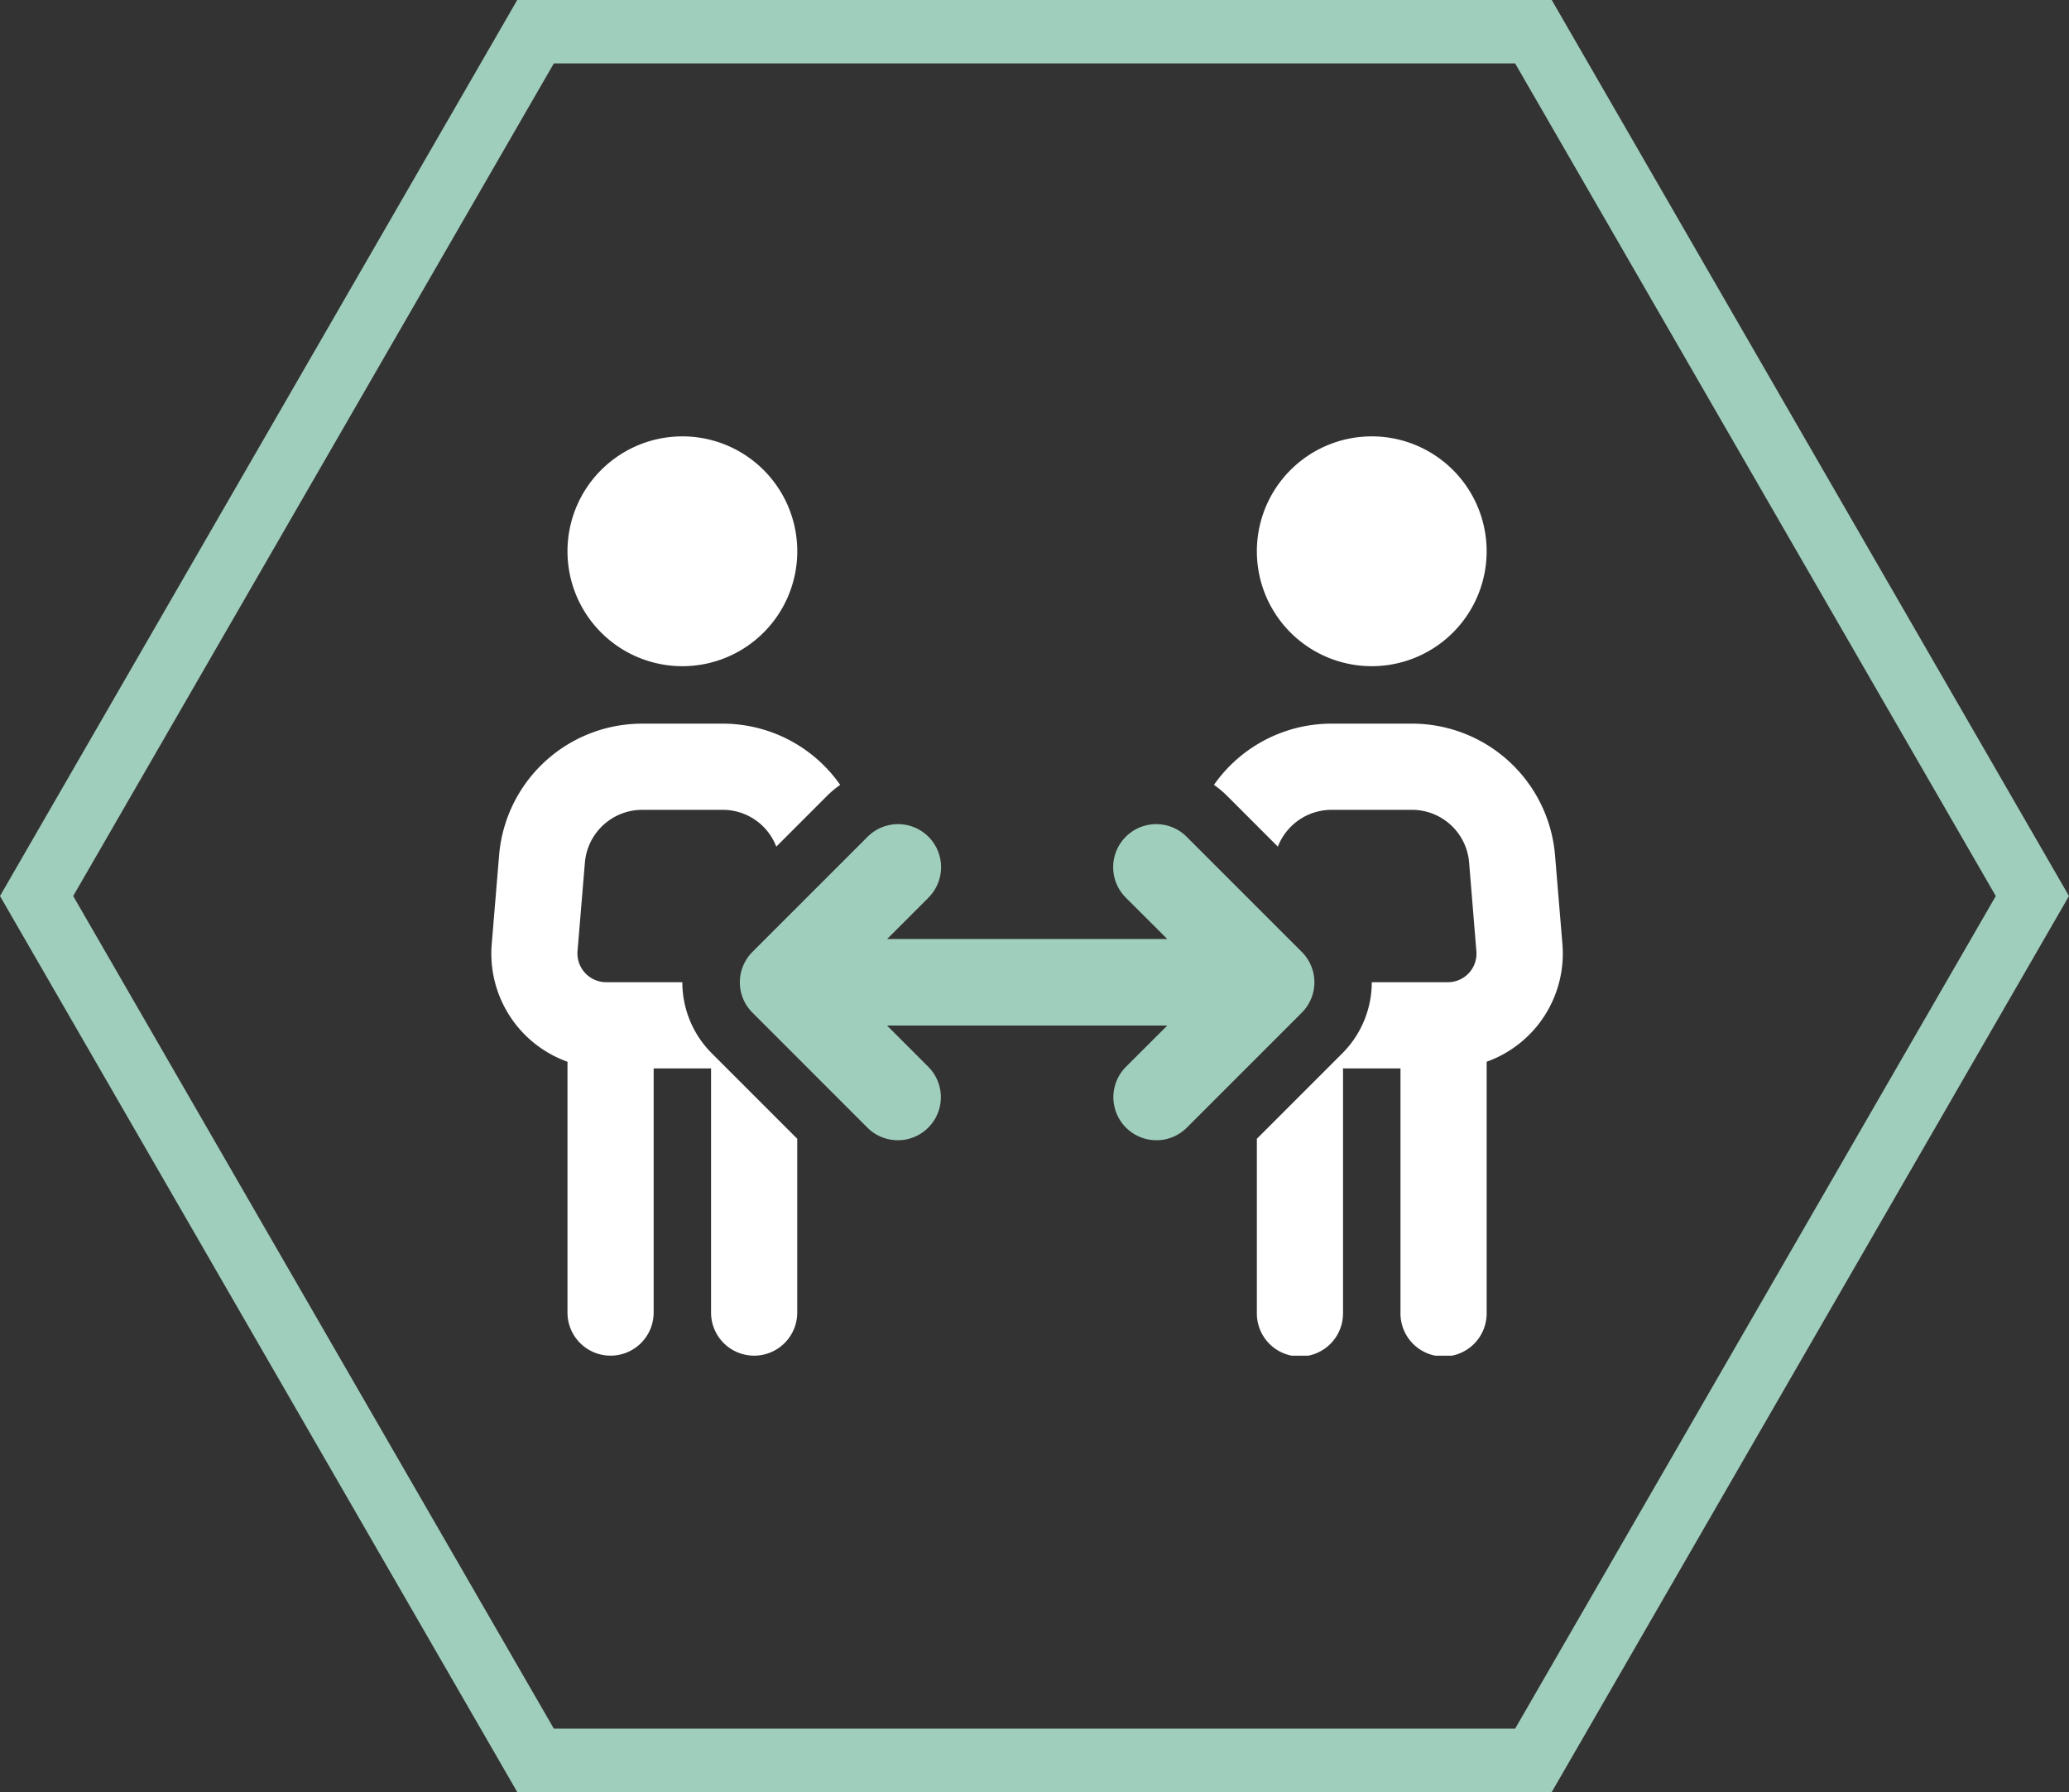 <svg xmlns="http://www.w3.org/2000/svg" xmlns:xlink="http://www.w3.org/1999/xlink" width="130.556" height="113.064" viewBox="0 0 130.556 113.064">
  <rect x="0" y="0" width="130.556" height="113.064" fill="#333333" stroke="none"/>
  <defs>
    <clipPath id="clip-path">
      <rect id="Rechteck_19" data-name="Rechteck 19" width="67.612" height="58" transform="translate(0 0)" fill="none"/>
    </clipPath>
  </defs>
  <g id="Gruppe_44" data-name="Gruppe 44" transform="translate(-411.691 -1960)">
    <path id="Pfad_39" data-name="Pfad 39" d="M31.484,0,0,54.533l31.484,54.532H94.452l31.484-54.532L94.452,0Z" transform="translate(414 1962)" fill="none" stroke="#a0cebc" stroke-width="4"/>
    <g id="Gruppe_11" data-name="Gruppe 11" transform="translate(442.694 1987.532)">
      <g id="Gruppe_10" data-name="Gruppe 10" clip-path="url(#clip-path)">
        <path id="Pfad_40" data-name="Pfad 40" d="M9.518,23.562a3.634,3.634,0,0,0-3.613,3.32L5.44,32.466a1.816,1.816,0,0,0,1.813,1.971h4.8a6.34,6.34,0,0,0,1.858,4.486l5.392,5.392V55.281a2.719,2.719,0,1,1-5.438,0V39.875H10.243V55.281a2.718,2.718,0,1,1-5.437,0V39.456a7.247,7.247,0,0,1-4.78-7.432L.49,26.439a9.056,9.056,0,0,1,9.028-8.314h5.076a9.044,9.044,0,0,1,7.42,3.863,6.213,6.213,0,0,0-.85.713l-3.183,3.184a3.615,3.615,0,0,0-3.387-2.323ZM4.806,7.25a7.25,7.25,0,1,1,3.625,6.278A7.249,7.249,0,0,1,4.806,7.25m43.5,48.031V44.315L53.7,38.923a6.343,6.343,0,0,0,1.857-4.486h4.8a1.8,1.8,0,0,0,1.8-1.96L61.7,26.893a3.618,3.618,0,0,0-3.6-3.331H53.019a3.637,3.637,0,0,0-3.388,2.323L46.448,22.7a6.145,6.145,0,0,0-.85-.713,9.06,9.06,0,0,1,7.421-3.863h5.074a9.057,9.057,0,0,1,9.029,8.314l.464,5.585a7.247,7.247,0,0,1-4.78,7.432V55.281a2.719,2.719,0,1,1-5.437,0V39.875H53.743V55.281a2.719,2.719,0,1,1-5.437,0m0-48.031a7.25,7.25,0,1,1,3.625,6.278A7.249,7.249,0,0,1,48.306,7.25" fill="#fff"/>
        <path id="Pfad_41" data-name="Pfad 41" d="M27.576,29.113l-2.6,2.6H42.654l-2.606-2.6a2.715,2.715,0,1,1,3.84-3.839l7.25,7.249a2.707,2.707,0,0,1,0,3.84l-7.25,7.25a2.715,2.715,0,1,1-3.84-3.84l2.606-2.6H24.971l2.6,2.6a2.715,2.715,0,1,1-3.84,3.84l-7.25-7.25a2.707,2.707,0,0,1,0-3.84l7.25-7.249a2.715,2.715,0,1,1,3.84,3.839" fill="#a0cebc"/>
      </g>
    </g>
  </g>
</svg>
